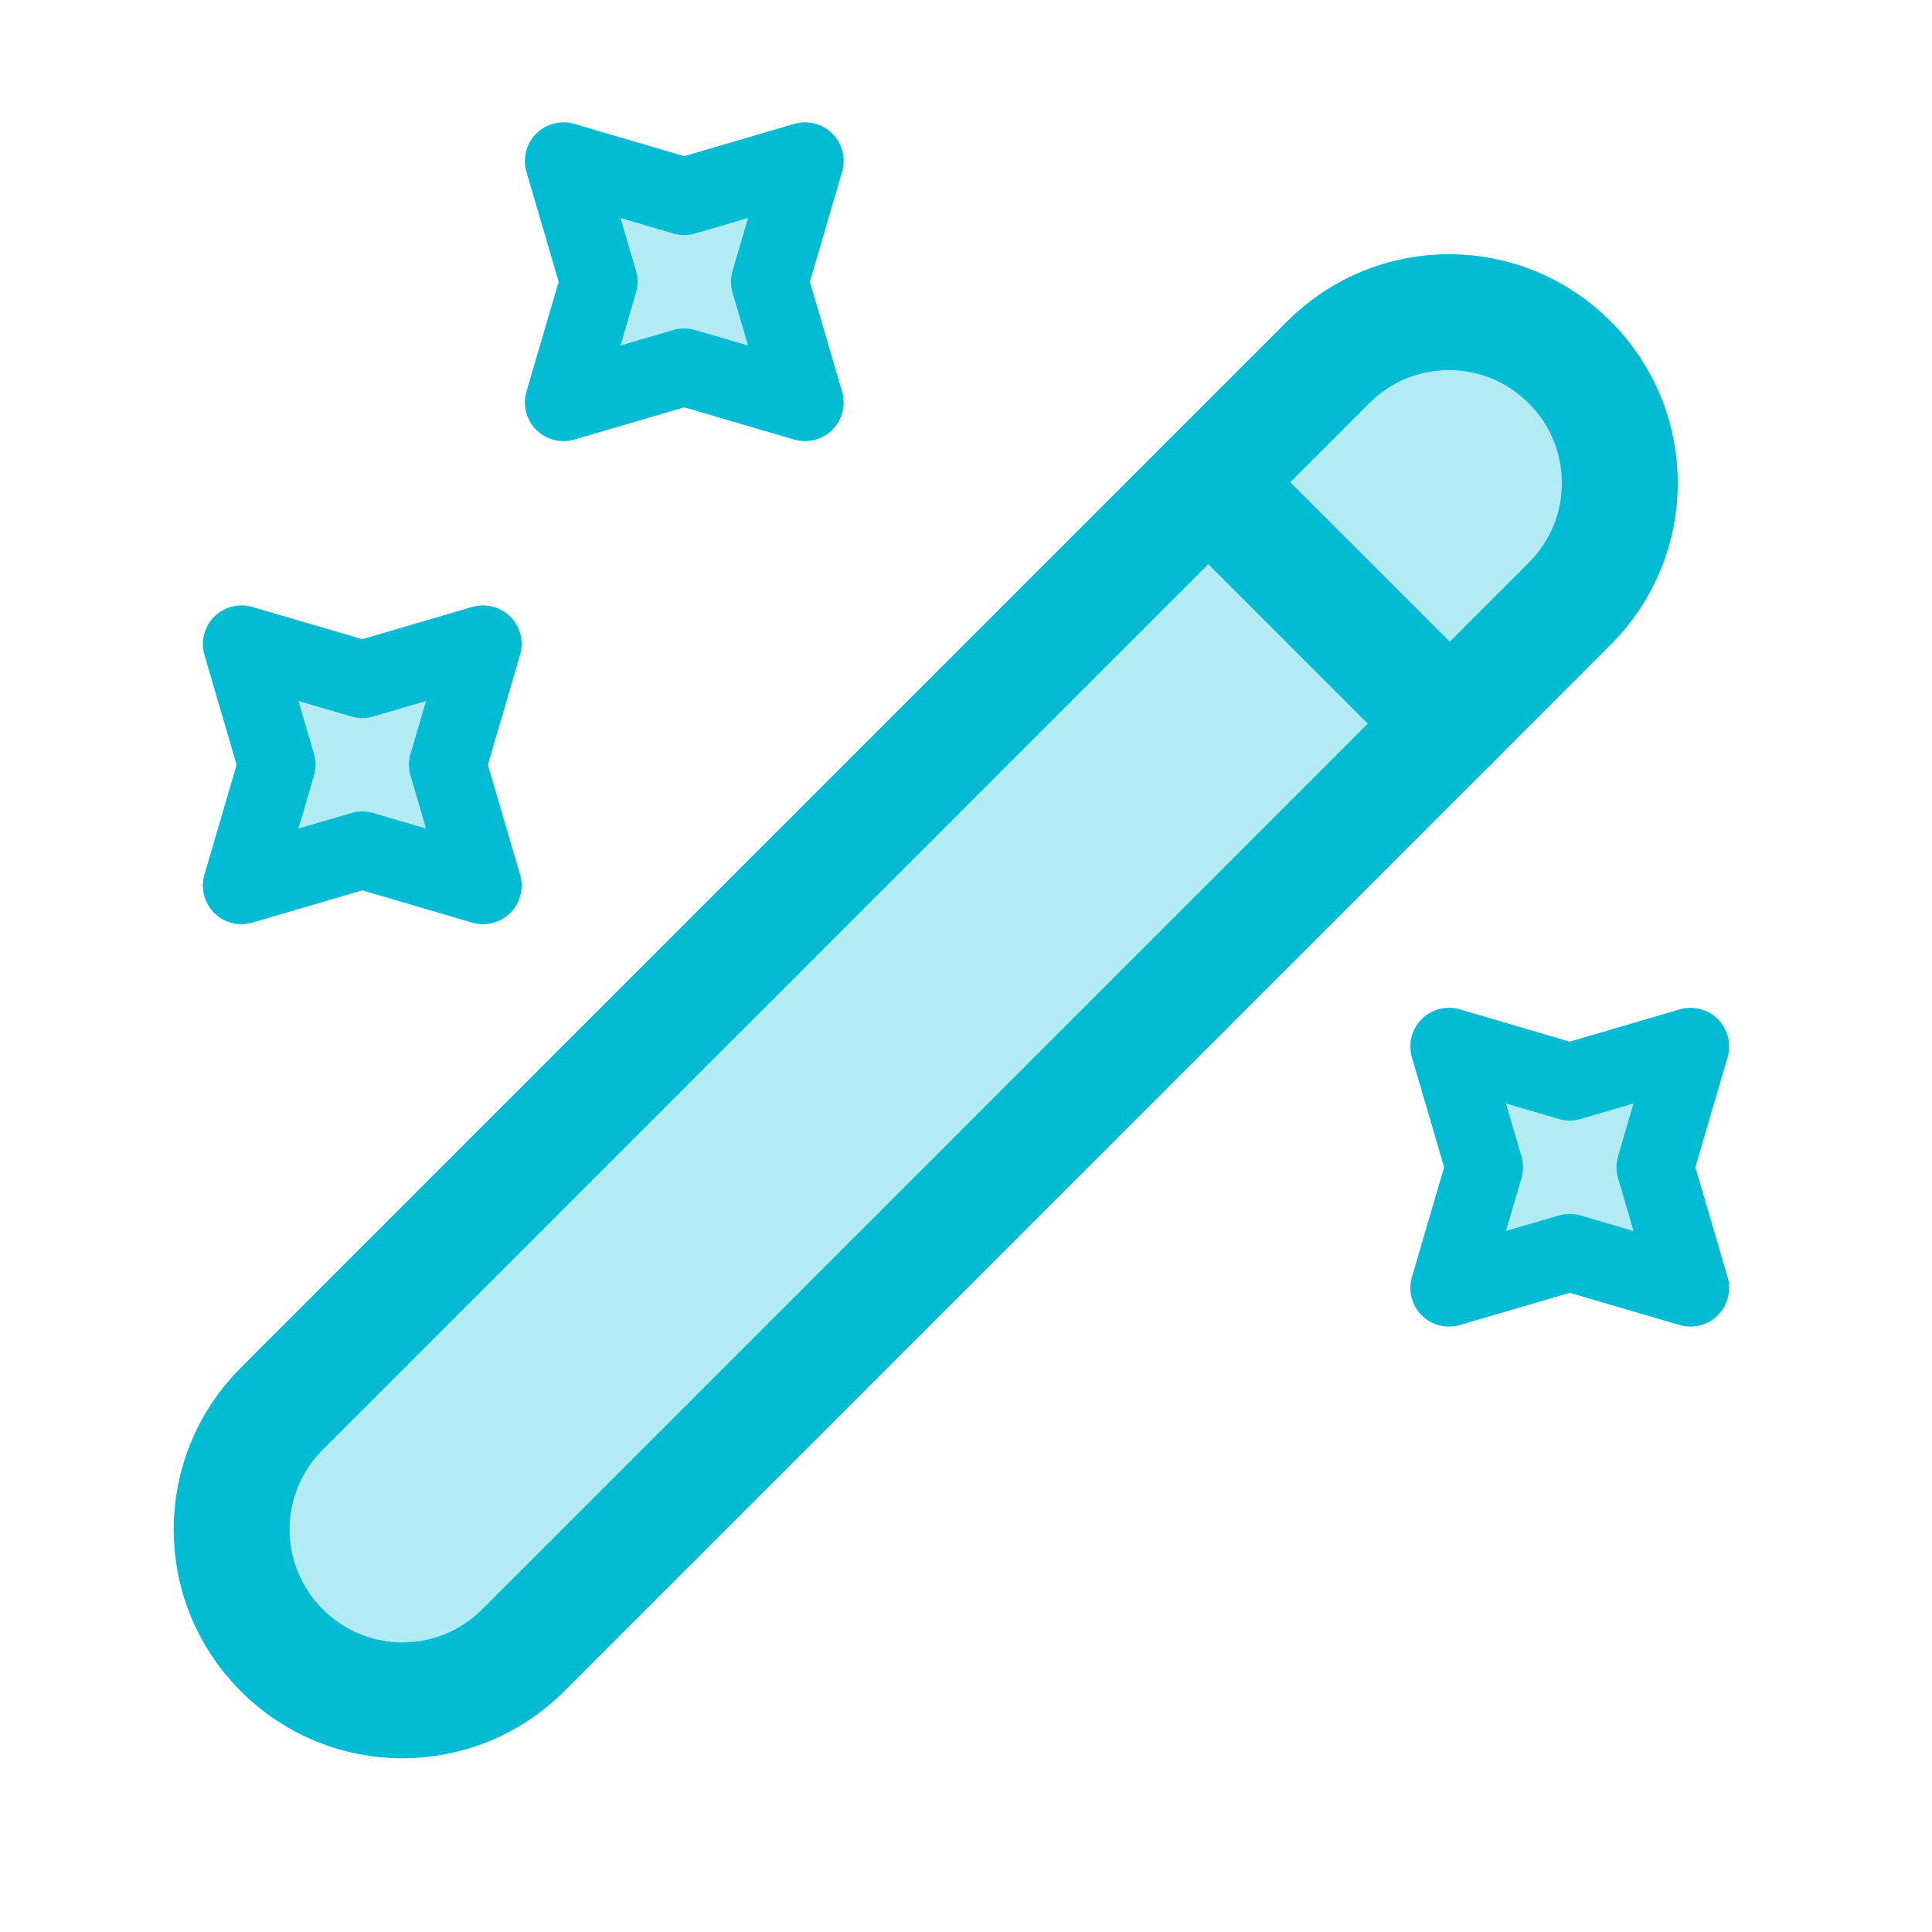 <?xml version="1.0" encoding="UTF-8"?> <svg xmlns="http://www.w3.org/2000/svg" width="25" height="25" viewBox="0 0 25 25" fill="none"><path d="M3.646 21.354C4.51 22.219 5.906 22.219 6.771 21.354L20.312 7.812C21.177 6.948 21.177 5.552 20.312 4.688C19.448 3.823 18.052 3.823 17.187 4.688L3.646 18.229C2.781 19.094 2.781 20.49 3.646 21.354Z" fill="#01BCD3" fill-opacity="0.3" stroke="#01BCD3" stroke-width="1.5" stroke-linecap="round" stroke-linejoin="round"></path><path d="M18.761 9.365L15.636 6.24" stroke="#01BCD3" stroke-width="1.5" stroke-linecap="round" stroke-linejoin="round"></path><path d="M8.854 2.542L10.417 2.083L9.959 3.646L10.417 5.208L8.854 4.75L7.292 5.208L7.75 3.646L7.292 2.083L8.854 2.542Z" fill="#01BCD3" fill-opacity="0.3" stroke="#01BCD3" stroke-linecap="round" stroke-linejoin="round"></path><path d="M4.688 8.792L6.25 8.334L5.792 9.896L6.25 11.459L4.688 11L3.125 11.459L3.583 9.896L3.125 8.334L4.688 8.792Z" fill="#01BCD3" fill-opacity="0.3" stroke="#01BCD3" stroke-linecap="round" stroke-linejoin="round"></path><path d="M20.312 14L21.875 13.541L21.417 15.104L21.875 16.666L20.312 16.208L18.75 16.666L19.208 15.104L18.75 13.541L20.312 14Z" fill="#01BCD3" fill-opacity="0.3" stroke="#01BCD3" stroke-linecap="round" stroke-linejoin="round"></path></svg> 